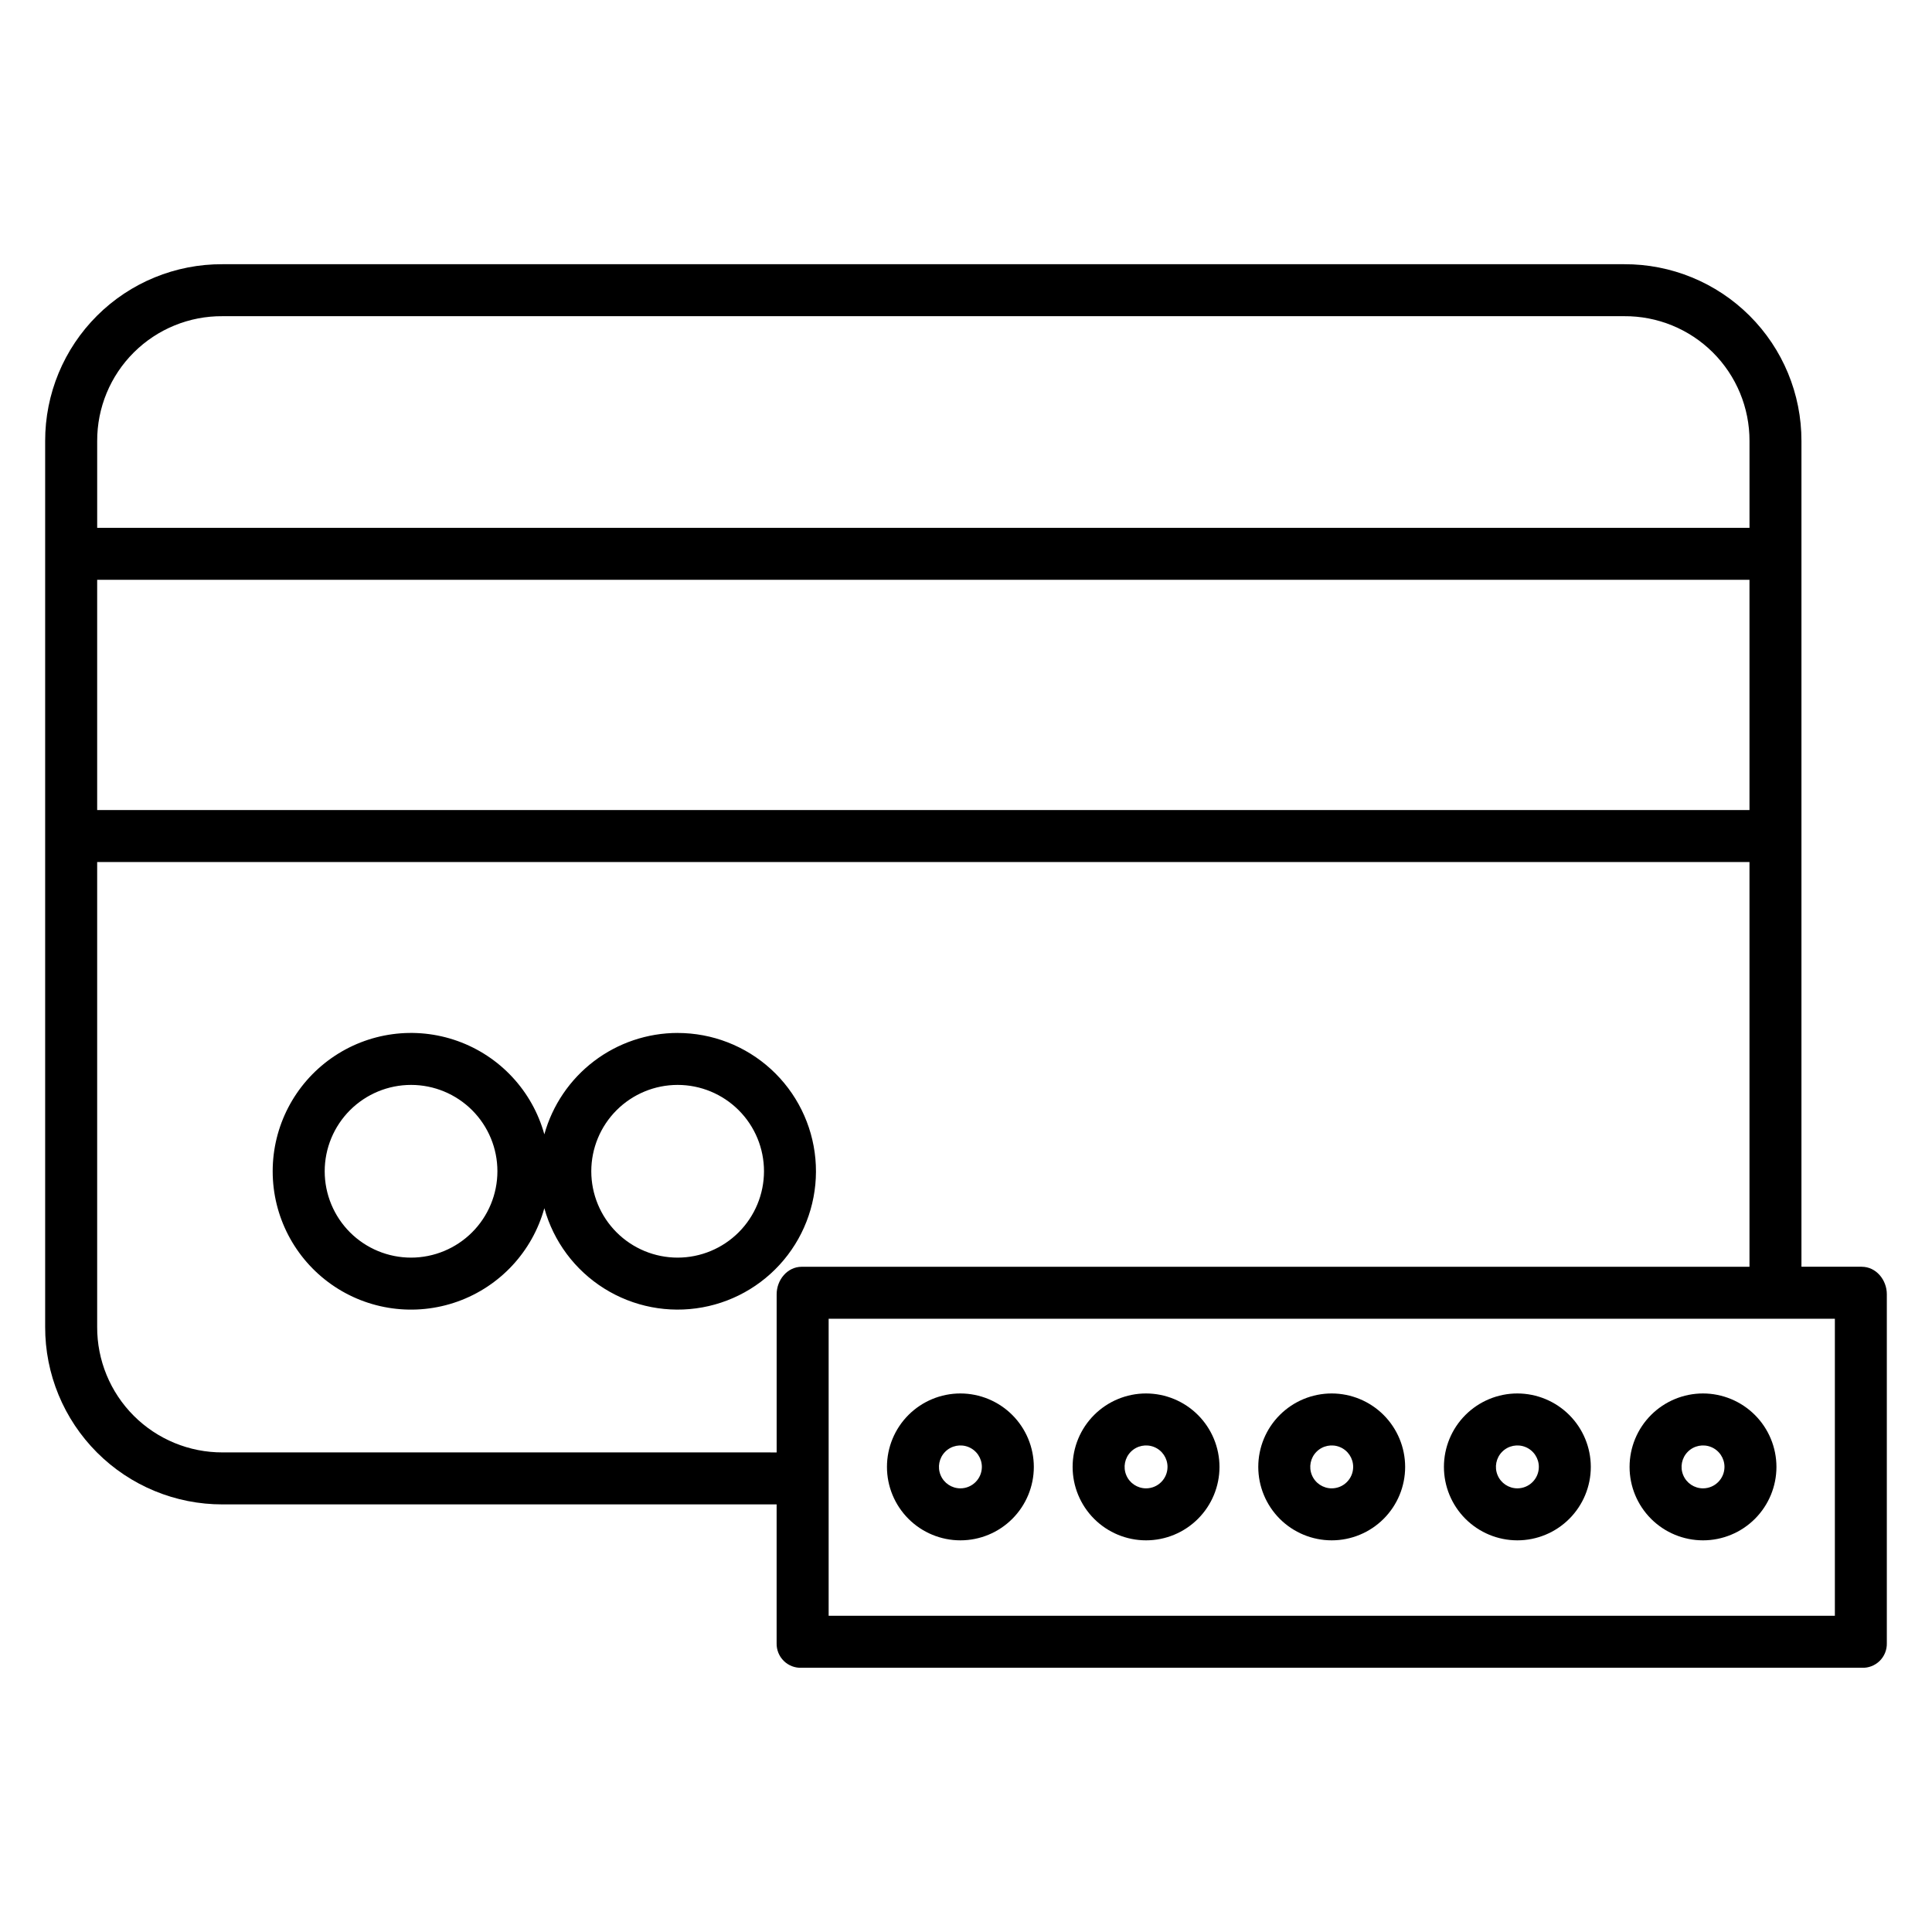 <?xml version="1.0" encoding="UTF-8"?>
<!-- Uploaded to: ICON Repo, www.svgrepo.com, Generator: ICON Repo Mixer Tools -->
<svg fill="#000000" width="800px" height="800px" version="1.1" viewBox="144 144 512 512" xmlns="http://www.w3.org/2000/svg">
 <g>
  <path d="m323.58 417.74c-8.012 0.012-15.805 2.641-22.18 7.492-6.379 4.856-10.996 11.66-13.145 19.379-3.184-11.492-11.758-20.715-22.984-24.73-11.23-4.016-23.711-2.32-33.457 4.547-9.75 6.867-15.551 18.047-15.551 29.973 0 11.926 5.801 23.105 15.551 29.973 9.746 6.867 22.227 8.562 33.457 4.547 11.227-4.016 19.801-13.238 22.984-24.73 2.445 8.82 8.098 16.406 15.852 21.266 7.75 4.863 17.043 6.648 26.043 5.008 9.004-1.637 17.07-6.586 22.609-13.871 5.539-7.281 8.156-16.375 7.332-25.488s-5.027-17.59-11.781-23.766c-6.758-6.172-15.578-9.594-24.73-9.594zm-70.648 59.547 0.004-0.004c-6.07 0-11.891-2.41-16.184-6.699-4.289-4.293-6.703-10.113-6.703-16.184 0-6.07 2.414-11.891 6.703-16.184 4.293-4.289 10.113-6.703 16.184-6.703s11.891 2.414 16.184 6.703c4.289 4.293 6.703 10.113 6.699 16.184-0.004 6.066-2.418 11.887-6.707 16.176-4.293 4.289-10.109 6.703-16.176 6.707zm70.648 0v-0.004c-6.066 0-11.891-2.41-16.18-6.699-4.293-4.293-6.703-10.113-6.703-16.184 0-6.07 2.41-11.891 6.703-16.184 4.293-4.289 10.113-6.703 16.184-6.703 6.066 0 11.891 2.414 16.18 6.703 4.293 4.293 6.703 10.113 6.703 16.184-0.008 6.066-2.422 11.883-6.711 16.176-4.289 4.289-10.105 6.703-16.176 6.707z"/>
  <path d="m637.39 479.7h-15.988v-218.82c0.023-12.465-4.926-24.422-13.754-33.219-8.828-8.797-20.805-13.707-33.266-13.641h-371.4c-12.461-0.066-24.438 4.844-33.262 13.641-8.828 8.797-13.777 20.754-13.754 33.219v234.75c-0.031 12.484 4.91 24.465 13.734 33.293 8.82 8.832 20.801 13.781 33.281 13.758h146.83v36.801c-0.039 1.762 0.652 3.461 1.91 4.691 1.258 1.23 2.973 1.883 4.731 1.805h280.93c1.758 0.078 3.473-0.574 4.734-1.805 1.258-1.23 1.949-2.93 1.91-4.691v-92.496c0-3.801-2.84-7.281-6.644-7.281zm-467.64-182.04h437.88v61.008h-437.88zm33.238-69.867h371.4c8.809-0.07 17.281 3.387 23.527 9.602 6.246 6.219 9.746 14.672 9.719 23.484v23.004h-437.88v-23.004c-0.031-8.812 3.469-17.266 9.711-23.48 6.246-6.219 14.719-9.676 23.527-9.605zm0 301.11c-8.828 0.027-17.305-3.469-23.547-9.715-6.238-6.25-9.73-14.727-9.691-23.559v-123.18h437.88v107.26h-251.17c-3.805 0-6.641 3.481-6.641 7.281v41.918zm427.27 43.297h-266.66v-78.719h266.66z"/>
  <path d="m496.92 513.28c-5.16 0-10.113 2.051-13.762 5.699-3.652 3.648-5.703 8.602-5.703 13.762 0 5.164 2.051 10.113 5.699 13.766 3.652 3.648 8.602 5.699 13.766 5.699 5.16 0 10.109-2.051 13.762-5.703 3.648-3.652 5.699-8.602 5.695-13.762-0.004-5.16-2.059-10.105-5.703-13.754-3.648-3.648-8.594-5.699-13.754-5.707zm0 25.148c-2.297 0-4.371-1.383-5.254-3.508-0.879-2.125-0.395-4.57 1.234-6.199 1.625-1.625 4.07-2.109 6.195-1.23 2.125 0.879 3.508 2.953 3.508 5.254 0 3.137-2.543 5.68-5.684 5.684z"/>
  <path d="m447.72 513.28c-5.16 0-10.113 2.051-13.762 5.699-3.652 3.648-5.703 8.602-5.703 13.762 0 5.164 2.051 10.113 5.699 13.766 3.648 3.648 8.602 5.699 13.762 5.699 5.164 0 10.113-2.051 13.762-5.703 3.652-3.652 5.699-8.602 5.699-13.762-0.008-5.16-2.059-10.105-5.707-13.754-3.644-3.648-8.59-5.699-13.75-5.707zm0 25.148c-2.301 0-4.375-1.383-5.254-3.508s-0.395-4.57 1.23-6.199c1.629-1.625 4.074-2.109 6.199-1.23 2.125 0.879 3.508 2.953 3.508 5.254-0.004 3.137-2.547 5.68-5.684 5.684z"/>
  <path d="m398.52 513.28c-5.164 0-10.113 2.051-13.766 5.699-3.648 3.648-5.699 8.602-5.699 13.762-0.004 5.164 2.047 10.113 5.699 13.766 3.648 3.648 8.602 5.699 13.762 5.699 5.164 0 10.113-2.051 13.762-5.703s5.699-8.602 5.699-13.762c-0.008-5.16-2.059-10.105-5.707-13.754-3.648-3.648-8.594-5.699-13.75-5.707zm0 25.148c-2.301 0-4.375-1.383-5.254-3.508-0.879-2.125-0.395-4.57 1.23-6.199 1.625-1.625 4.074-2.109 6.195-1.23 2.125 0.879 3.512 2.953 3.512 5.254-0.004 3.137-2.547 5.68-5.684 5.684z"/>
  <path d="m595.32 513.28c-5.164 0-10.113 2.051-13.766 5.699-3.648 3.648-5.699 8.602-5.699 13.762-0.004 5.164 2.047 10.113 5.699 13.766 3.648 3.648 8.602 5.699 13.762 5.699 5.164 0 10.113-2.051 13.762-5.703 3.648-3.652 5.699-8.602 5.699-13.762-0.008-5.16-2.059-10.105-5.707-13.754-3.648-3.648-8.594-5.699-13.75-5.707zm0 25.148c-2.301 0-4.375-1.383-5.254-3.508-0.883-2.125-0.395-4.57 1.23-6.199 1.625-1.625 4.07-2.109 6.195-1.23 2.125 0.879 3.512 2.953 3.512 5.254-0.004 3.137-2.547 5.68-5.684 5.684z"/>
  <path d="m546.12 513.28c-5.16 0-10.109 2.051-13.762 5.699-3.652 3.648-5.703 8.602-5.703 13.762 0 5.164 2.051 10.113 5.703 13.766 3.648 3.648 8.598 5.699 13.762 5.699 5.16 0 10.113-2.051 13.762-5.703 3.648-3.652 5.699-8.602 5.699-13.762-0.008-5.16-2.059-10.105-5.707-13.754-3.648-3.648-8.594-5.699-13.754-5.707zm0 25.148c-2.297 0-4.371-1.383-5.25-3.508-0.883-2.125-0.395-4.57 1.23-6.199 1.625-1.625 4.07-2.109 6.195-1.23 2.125 0.879 3.512 2.953 3.512 5.254-0.004 3.137-2.547 5.68-5.688 5.684z"/>
 </g>
</svg>